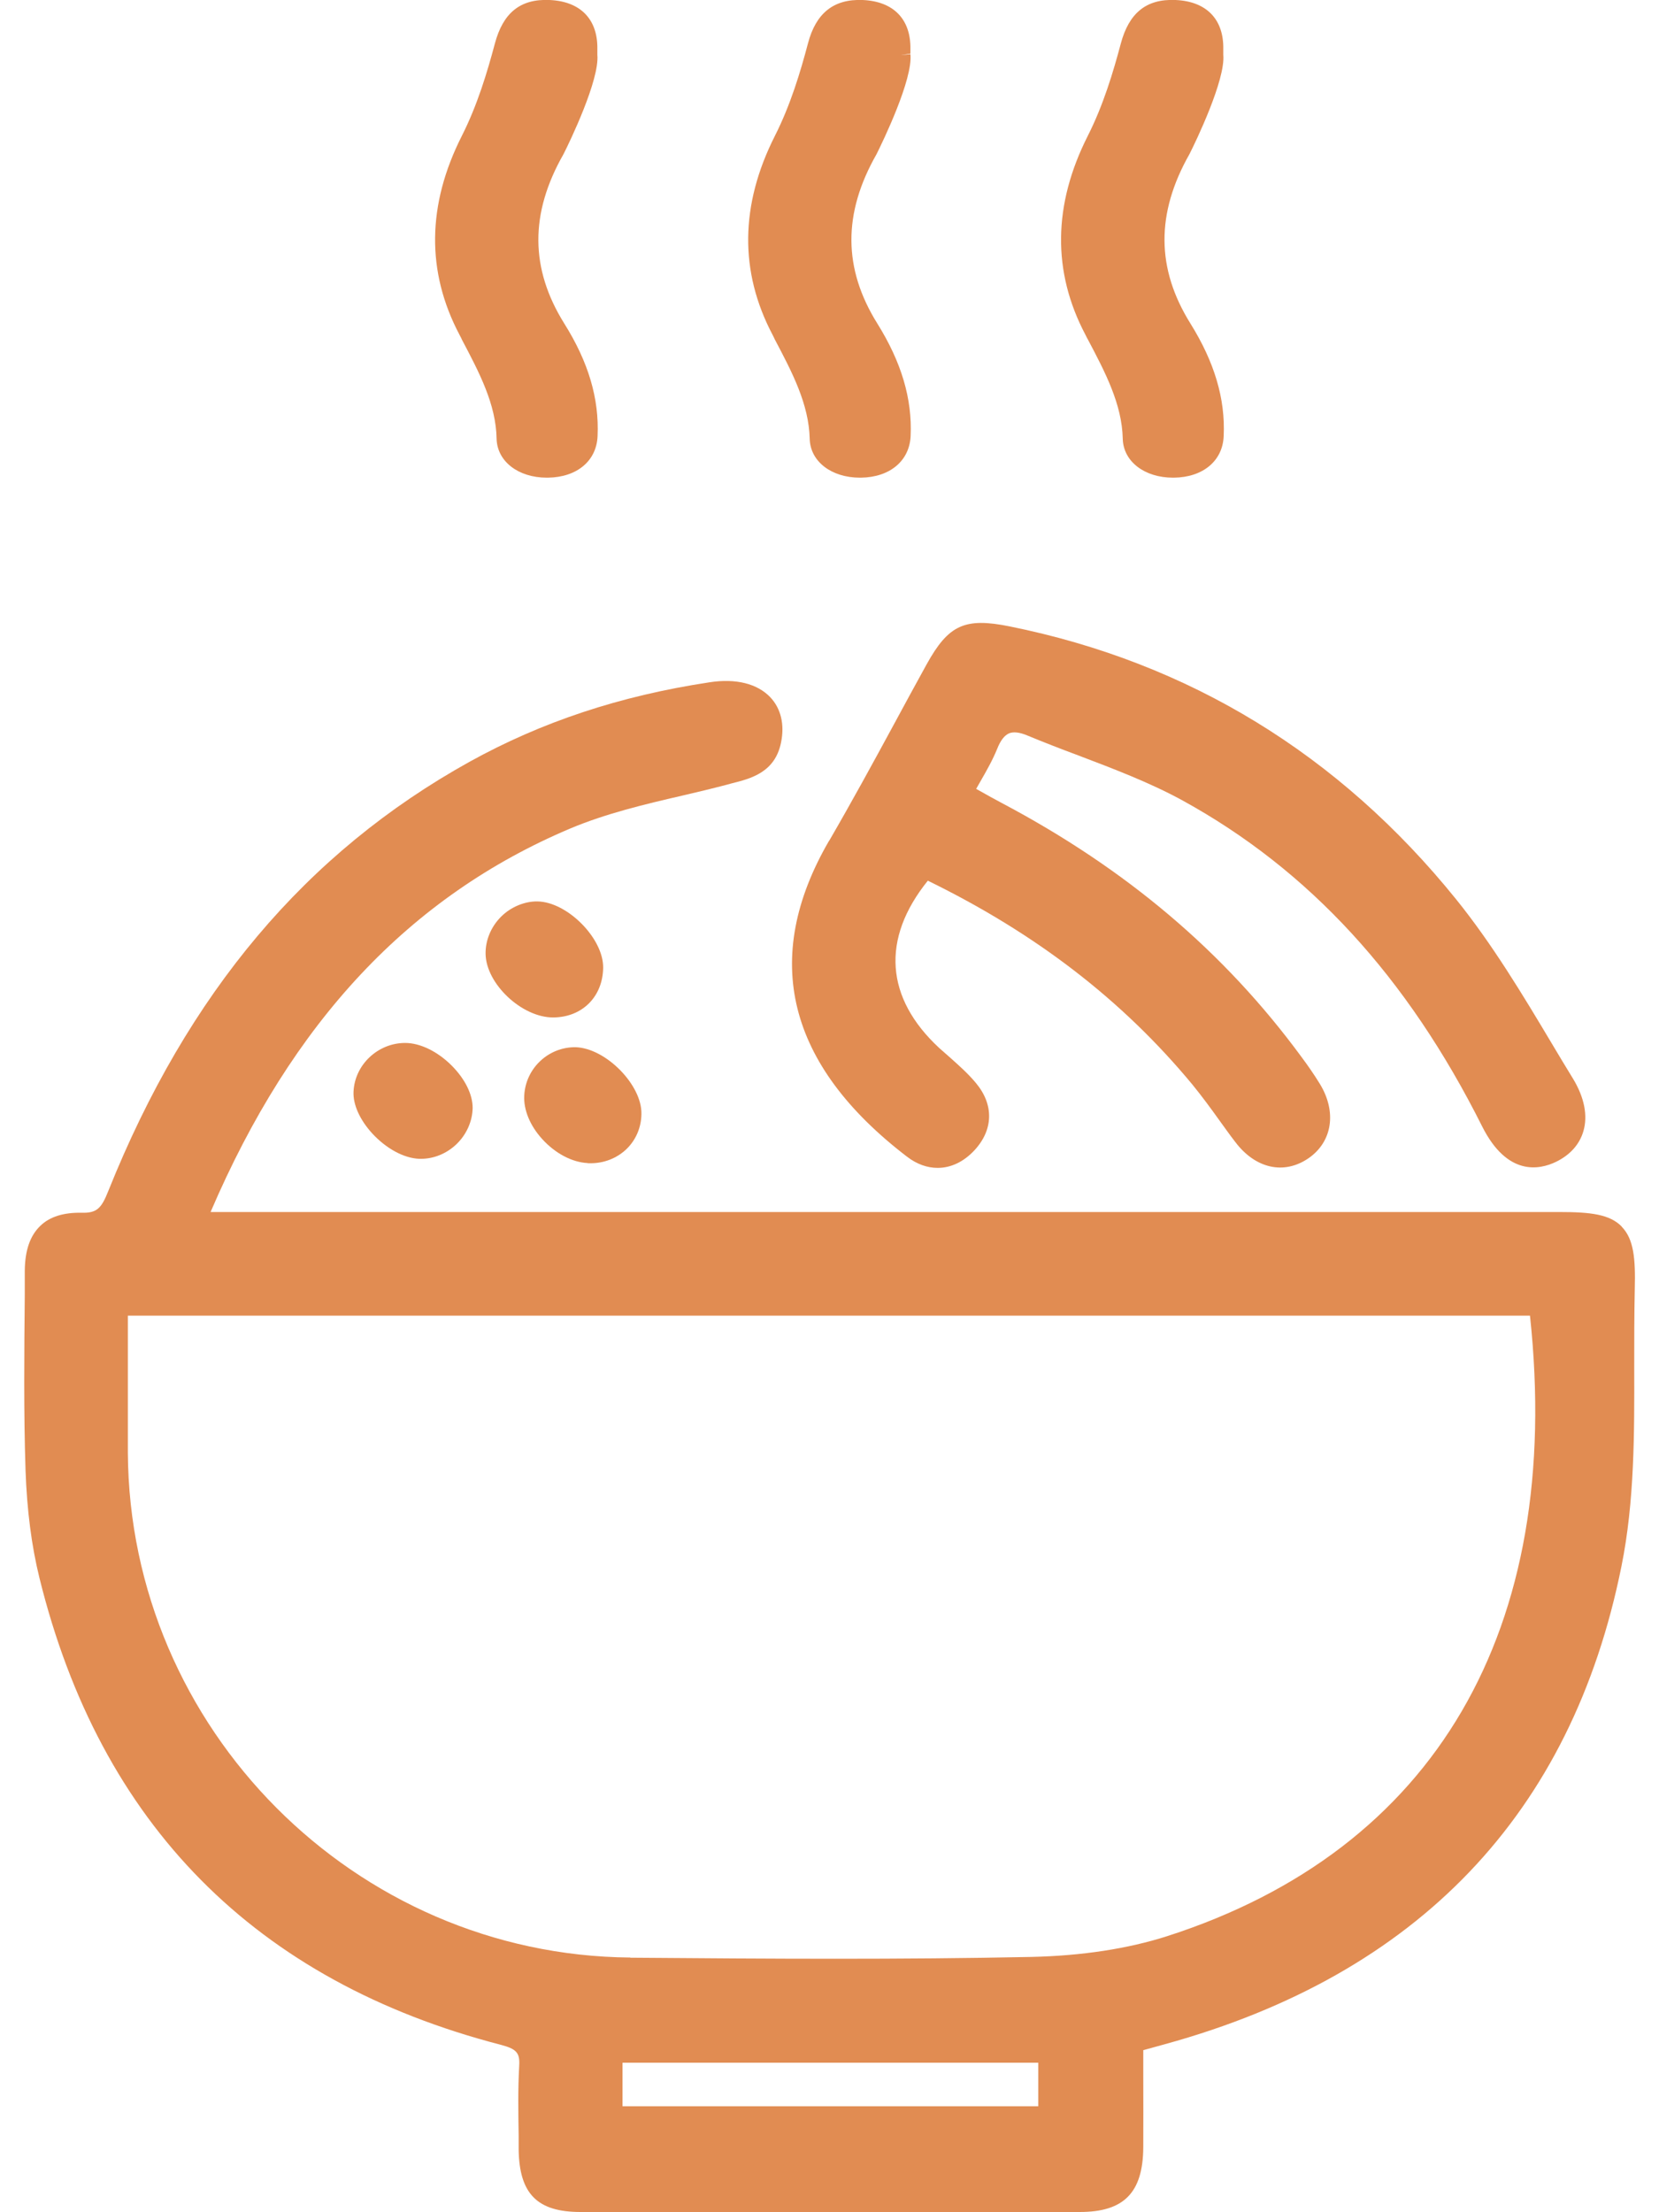 <svg width="30" height="40" viewBox="0 0 30 40" fill="none" xmlns="http://www.w3.org/2000/svg">
<g clip-path="url(#clip0_48_582)">
<path d="M29.328 22.18C29.111 21.956 28.765 21.915 28.199 21.915H3.808C5.281 18.477 7.407 16.208 10.313 14.98C10.953 14.711 11.655 14.543 12.337 14.386C12.607 14.323 12.872 14.26 13.138 14.19L13.229 14.165C13.579 14.078 14.016 13.966 14.124 13.424C14.191 13.099 14.121 12.809 13.928 12.606C13.694 12.361 13.306 12.263 12.83 12.337C11.208 12.582 9.792 13.054 8.491 13.774C5.532 15.417 3.396 17.953 1.962 21.526C1.836 21.845 1.756 21.936 1.476 21.928C1.154 21.922 0.899 21.998 0.728 22.166C0.542 22.345 0.452 22.61 0.448 22.977V23.415C0.438 24.453 0.427 25.53 0.462 26.59C0.487 27.3 0.57 27.953 0.714 28.534C1.812 32.985 4.62 35.825 9.064 36.975C9.34 37.049 9.403 37.119 9.389 37.349C9.365 37.773 9.372 38.203 9.379 38.615V38.874C9.393 39.671 9.718 39.996 10.498 39.996C12.002 39.996 13.509 39.996 15.012 39.996C16.516 39.996 18.023 39.996 19.527 39.996C20.324 39.996 20.667 39.647 20.674 38.832C20.677 38.398 20.674 37.961 20.674 37.521V37.07L21.069 36.961C25.643 35.702 28.422 32.793 29.321 28.321C29.559 27.146 29.555 25.908 29.552 24.712C29.552 24.24 29.552 23.771 29.562 23.303C29.576 22.761 29.545 22.404 29.325 22.18H29.328ZM11.257 38.084V37.297H18.775V38.084H11.257ZM11.397 35.395C6.417 35.353 2.34 31.258 2.312 26.265C2.312 25.677 2.312 25.09 2.312 24.485V23.789H27.667C28.276 29.468 25.95 33.447 21.111 35.007C20.394 35.237 19.565 35.363 18.649 35.384C16.289 35.433 13.97 35.419 11.4 35.398L11.397 35.395Z" fill="#E18C52"/>
<path d="M14.991 15.204C13.757 17.33 14.232 19.253 16.401 20.914C16.579 21.051 16.768 21.117 16.956 21.117C17.194 21.117 17.425 21.009 17.621 20.799C17.967 20.425 17.974 19.97 17.645 19.579C17.502 19.407 17.331 19.257 17.17 19.113C17.11 19.061 17.047 19.005 16.988 18.953C16.005 18.044 15.932 16.974 16.778 15.924C18.733 16.879 20.299 18.085 21.562 19.61C21.733 19.82 21.898 20.044 22.055 20.264C22.149 20.393 22.24 20.523 22.338 20.649C22.702 21.131 23.219 21.247 23.663 20.942C24.093 20.645 24.177 20.103 23.866 19.596C23.761 19.425 23.646 19.26 23.534 19.11C22.142 17.215 20.369 15.711 18.107 14.515C17.974 14.445 17.845 14.372 17.708 14.295L17.652 14.264C17.677 14.222 17.701 14.176 17.726 14.134C17.841 13.935 17.95 13.742 18.034 13.536C18.093 13.386 18.166 13.295 18.247 13.26C18.324 13.228 18.436 13.239 18.576 13.298C18.88 13.424 19.187 13.543 19.499 13.659C20.132 13.9 20.789 14.148 21.383 14.473C23.674 15.732 25.447 17.662 26.803 20.369C27.255 21.268 27.835 21.156 28.143 21.005C28.391 20.883 28.562 20.694 28.632 20.456C28.716 20.173 28.65 19.841 28.444 19.502C28.314 19.292 28.188 19.079 28.062 18.869C27.534 17.984 26.985 17.071 26.331 16.26C24.216 13.641 21.499 11.98 18.257 11.326C17.446 11.162 17.152 11.298 16.757 12.011C16.558 12.372 16.362 12.732 16.166 13.095C15.789 13.791 15.397 14.508 14.995 15.201L14.991 15.204Z" fill="#E18C52"/>
<path d="M10.012 18.397C10.533 18.39 10.9 18.019 10.907 17.498C10.914 16.967 10.257 16.306 9.718 16.299C9.491 16.295 9.239 16.397 9.061 16.575C8.879 16.757 8.777 17.002 8.781 17.246C8.788 17.788 9.435 18.397 10.001 18.397H10.012Z" fill="#E18C52"/>
<path d="M7.326 18.858C6.833 18.858 6.414 19.253 6.393 19.739C6.382 19.974 6.508 20.25 6.732 20.495C6.987 20.771 7.305 20.942 7.581 20.953C7.592 20.953 7.602 20.953 7.613 20.953C7.847 20.953 8.078 20.858 8.256 20.687C8.438 20.512 8.543 20.271 8.547 20.033C8.547 19.788 8.41 19.512 8.172 19.271C7.914 19.012 7.599 18.858 7.326 18.858Z" fill="#E18C52"/>
<path d="M10.631 21.033C10.631 21.033 10.666 21.033 10.68 21.033C10.921 21.033 11.145 20.946 11.316 20.789C11.494 20.624 11.596 20.393 11.599 20.142C11.61 19.617 10.956 18.953 10.41 18.935C9.921 18.928 9.505 19.313 9.48 19.809C9.466 20.068 9.585 20.355 9.805 20.596C10.04 20.855 10.344 21.016 10.627 21.03L10.631 21.033Z" fill="#E18C52"/>
<path d="M8.347 6.13C8.666 6.735 8.97 7.308 8.98 7.934C8.991 8.343 9.372 8.637 9.889 8.637C9.896 8.637 9.9 8.637 9.907 8.637C10.435 8.63 10.788 8.333 10.806 7.885C10.837 7.21 10.641 6.546 10.204 5.85C9.585 4.857 9.578 3.86 10.19 2.787C10.302 2.567 10.844 1.444 10.802 0.99V0.892C10.813 0.346 10.494 0.024 9.938 -1.97465e-05C9.403 -0.024 9.096 0.238 8.949 0.787C8.812 1.301 8.634 1.899 8.351 2.458C7.721 3.703 7.707 4.913 8.309 6.053L8.347 6.126V6.13Z" fill="#E18C52"/>
<path d="M14.005 6.126C14.327 6.735 14.627 7.308 14.642 7.934C14.652 8.343 15.033 8.637 15.551 8.637C15.558 8.637 15.561 8.637 15.568 8.637C16.093 8.63 16.446 8.333 16.467 7.885C16.498 7.21 16.299 6.546 15.865 5.85C15.246 4.857 15.239 3.86 15.851 2.787C15.963 2.563 16.512 1.43 16.463 0.979L16.288 0.997L16.463 0.969V0.892C16.474 0.346 16.156 0.024 15.6 -4.10826e-05C15.075 -0.021 14.753 0.238 14.61 0.787C14.474 1.301 14.295 1.899 14.012 2.458C13.383 3.703 13.369 4.913 13.97 6.053L14.005 6.123V6.126Z" fill="#E18C52"/>
<path d="M19.666 6.126C19.988 6.735 20.289 7.308 20.303 7.934C20.313 8.343 20.695 8.637 21.212 8.637C21.219 8.637 21.223 8.637 21.23 8.637C21.754 8.63 22.111 8.333 22.128 7.885C22.16 7.21 21.96 6.546 21.527 5.85C20.908 4.857 20.901 3.86 21.509 2.787C21.621 2.567 22.163 1.444 22.121 0.99V0.892C22.132 0.346 21.814 0.024 21.258 -1.97465e-05C20.726 -0.024 20.415 0.238 20.268 0.787C20.131 1.301 19.953 1.899 19.67 2.458C19.041 3.703 19.026 4.913 19.628 6.053L19.663 6.123L19.666 6.126Z" fill="#E18C52"/>
</g>
<defs>
<clipPath id="clip0_48_582">
<rect width="29.139" height="40" fill="white" transform="translate(0.431)"/>
</clipPath>
</defs>
</svg>
